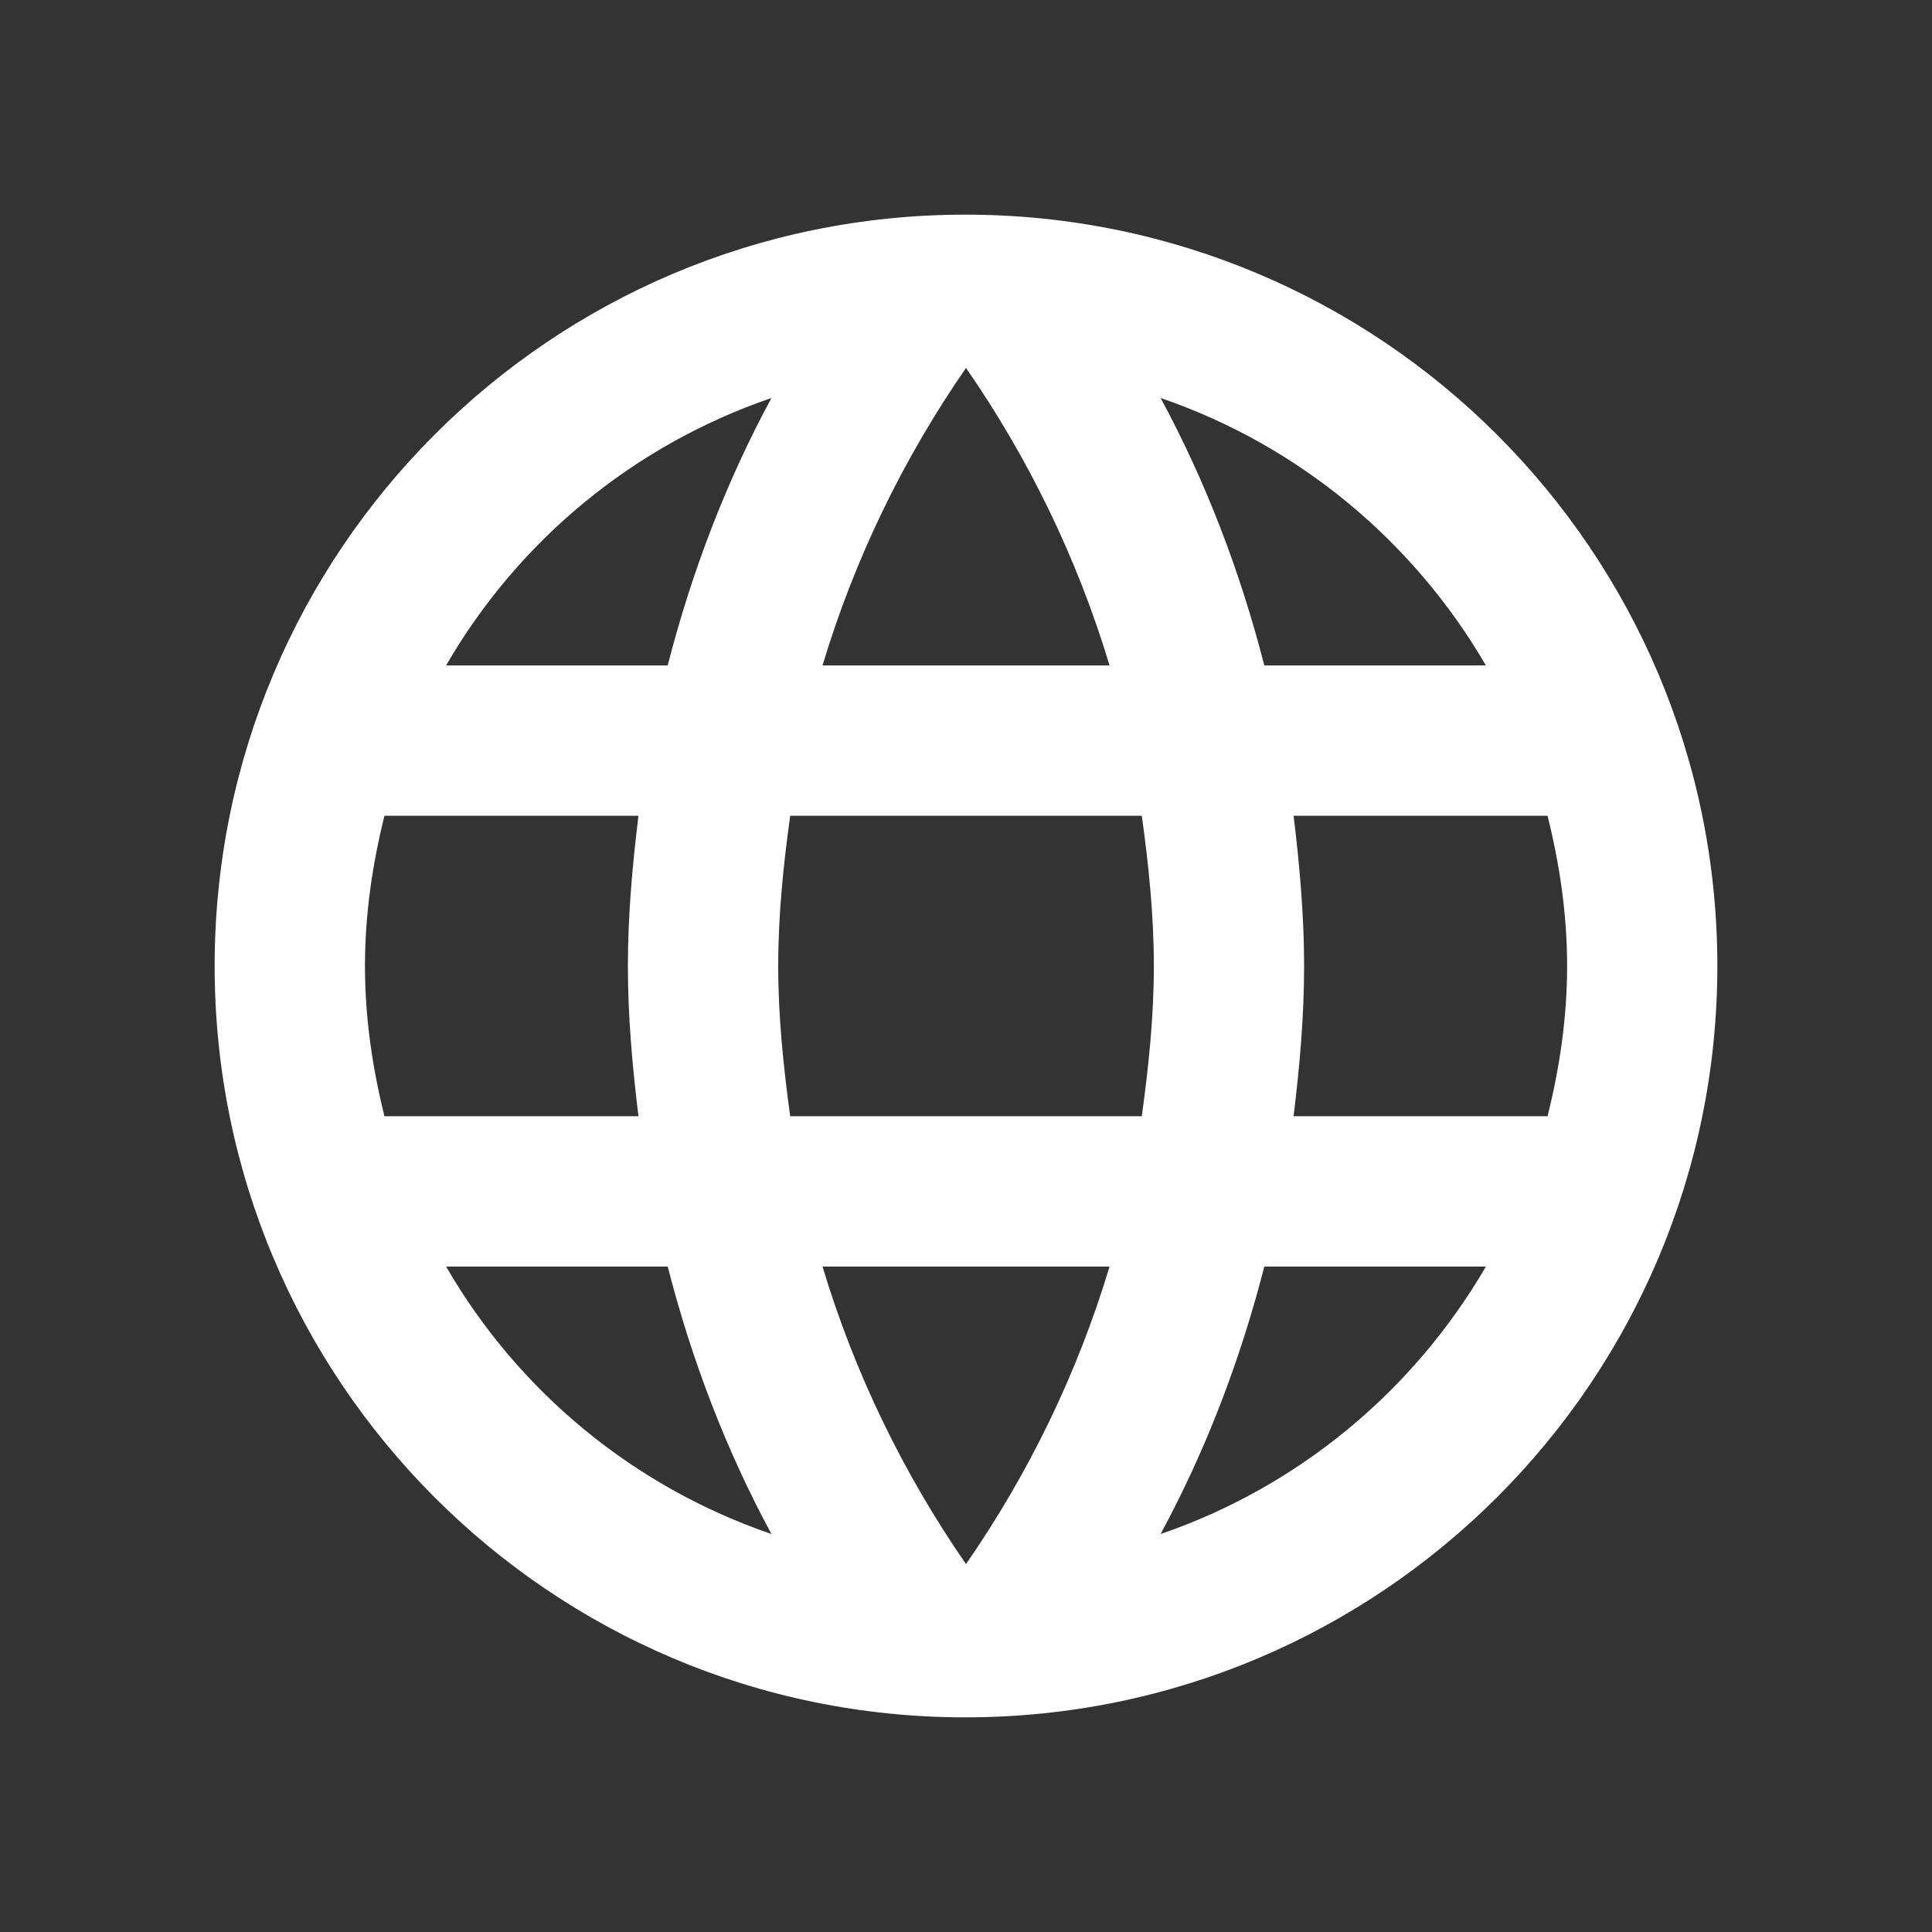 <svg width="30" height="30" viewBox="0 0 30 30" fill="none" xmlns="http://www.w3.org/2000/svg" alt="icon">
<rect x="0" y="0" width="30" height="30" fill="#333333" stroke="none"/>
<path d="M14.989 3.333C8.549 3.333 3.333 8.56 3.333 15C3.333 21.44 8.549 26.667 14.989 26.667C21.44 26.667 26.667 21.44 26.667 15C26.667 8.56 21.44 3.333 14.989 3.333ZM23.073 10.333H19.632C19.259 8.875 18.722 7.475 18.022 6.18C20.169 6.915 21.953 8.408 23.073 10.333ZM15 5.713C15.969 7.113 16.727 8.665 17.229 10.333H12.772C13.274 8.665 14.032 7.113 15 5.713ZM5.97 17.333C5.784 16.587 5.667 15.805 5.667 15C5.667 14.195 5.784 13.413 5.97 12.667H9.914C9.82 13.437 9.75 14.207 9.75 15C9.75 15.793 9.82 16.563 9.914 17.333H5.97ZM6.927 19.667H10.368C10.742 21.125 11.278 22.525 11.979 23.82C9.832 23.085 8.047 21.603 6.927 19.667ZM10.368 10.333H6.927C8.047 8.397 9.832 6.915 11.979 6.18C11.278 7.475 10.742 8.875 10.368 10.333ZM15 24.287C14.032 22.887 13.274 21.335 12.772 19.667H17.229C16.727 21.335 15.969 22.887 15 24.287ZM17.73 17.333H12.27C12.165 16.563 12.084 15.793 12.084 15C12.084 14.207 12.165 13.425 12.27 12.667H17.73C17.835 13.425 17.917 14.207 17.917 15C17.917 15.793 17.835 16.563 17.73 17.333ZM18.022 23.82C18.722 22.525 19.259 21.125 19.632 19.667H23.073C21.953 21.592 20.169 23.085 18.022 23.82ZM20.087 17.333C20.18 16.563 20.25 15.793 20.25 15C20.25 14.207 20.18 13.437 20.087 12.667H24.03C24.217 13.413 24.334 14.195 24.334 15C24.334 15.805 24.217 16.587 24.03 17.333H20.087Z" fill="white"/>
</svg>
